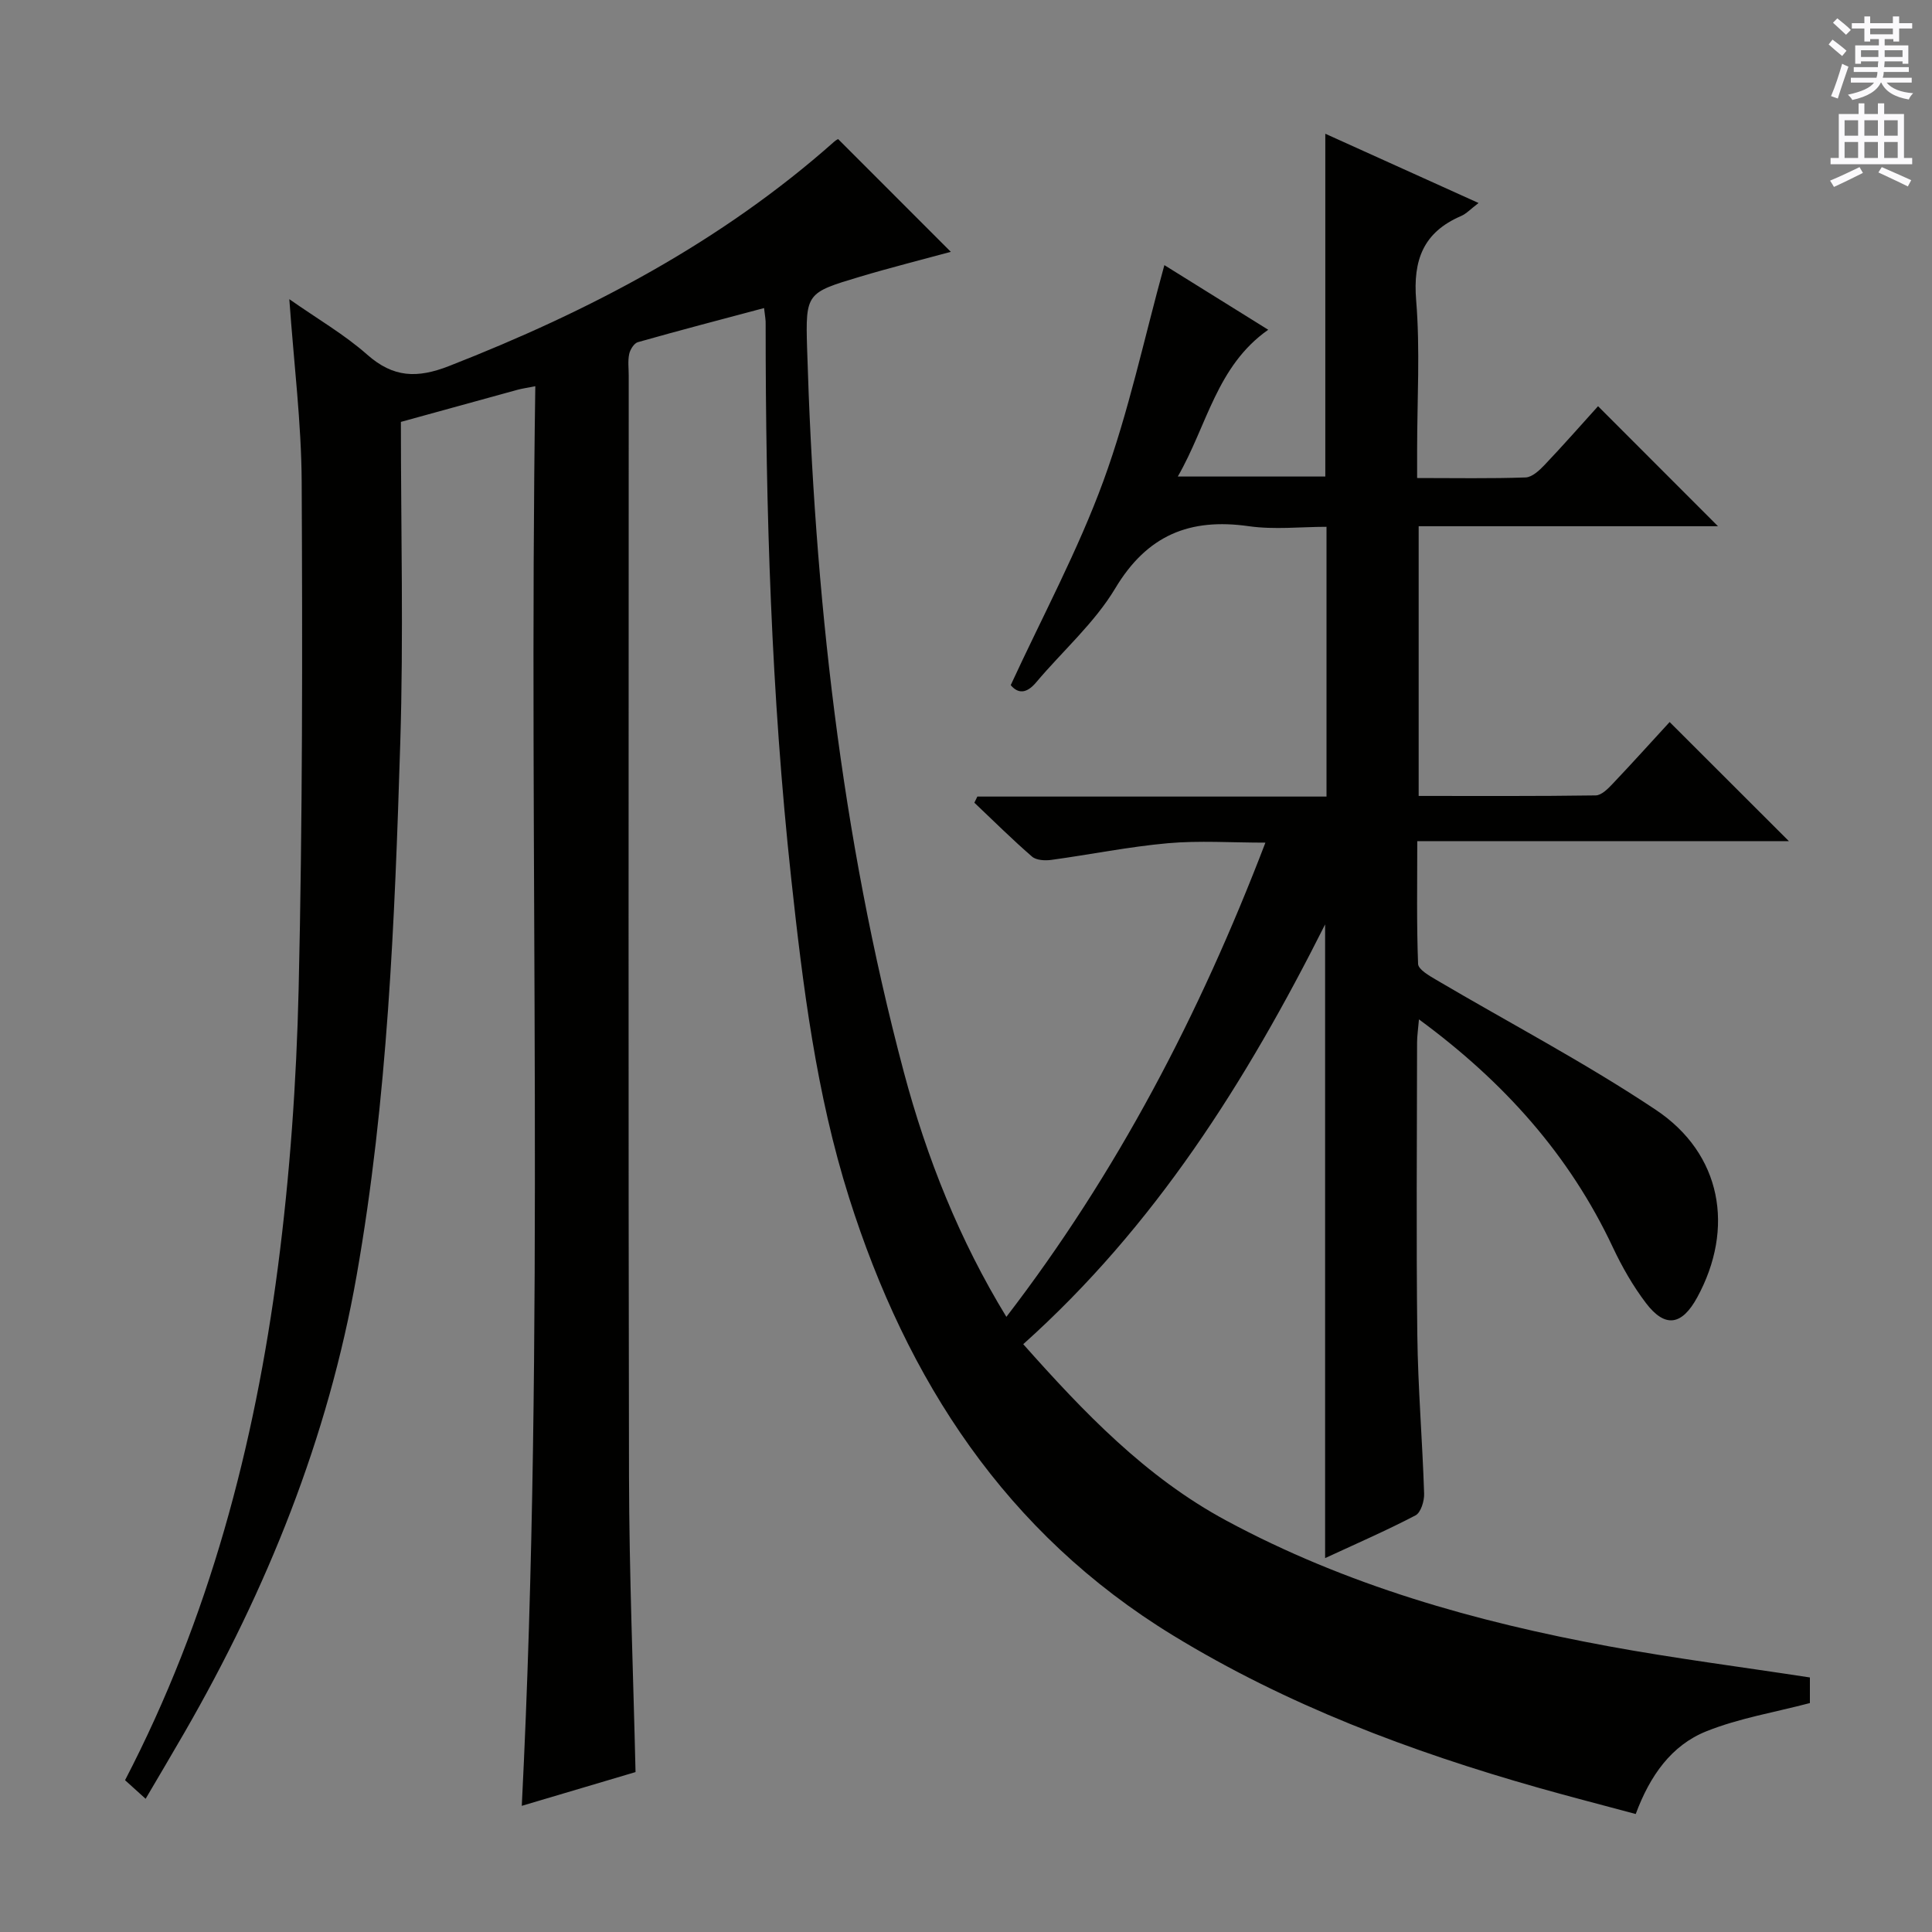 <svg enable-background="new 0 0 400 400" viewBox="0 0 400 400" xmlns="http://www.w3.org/2000/svg"><rect x="0" y="0" width="400" height="400" fill="#808080" stroke="none"/><path d="m158.19 63.78c-8.93 2.38-17.55 4.63-26.12 7.06-.79.22-1.6 1.52-1.8 2.45-.31 1.44-.1 2.98-.1 4.48 0 76-.1 152 .06 228 .04 20.12.87 40.24 1.35 61.12-7.35 2.18-15.21 4.51-23.55 6.99 4.93-98.15 1.34-195.81 2.8-293.92-1.82.36-2.76.49-3.68.74-7.65 2.1-15.3 4.21-24.15 6.65 0 22.21.56 44.36-.13 66.47-1.14 36.88-2.62 73.82-9.03 110.24-5.92 33.67-18.58 65.01-35.62 94.59-2.56 4.45-5.19 8.86-8.07 13.77-1.64-1.48-2.91-2.63-4.26-3.85 17.41-33.51 26.81-69.25 31.64-106.17 2.49-19.09 3.85-38.41 4.3-57.65.81-34.96.8-69.95.63-104.92-.06-12.25-1.61-24.49-2.56-37.89 5.84 4.1 11.4 7.31 16.12 11.48 5.41 4.78 10.34 4.95 16.96 2.36 29.05-11.36 56.29-25.64 79.77-46.48.36-.32.83-.53.78-.5 7.83 7.83 15.53 15.54 23.33 23.34-5.91 1.61-12.42 3.24-18.84 5.16-11.02 3.3-11.26 3.38-10.92 14.79 1.51 50.63 6.97 100.76 20.02 149.84 4.75 17.86 11.6 34.94 21.24 50.71 22.85-29.75 39.95-62.44 53.63-98.18-7.08 0-13.69-.46-20.2.12-8.07.72-16.06 2.35-24.11 3.45-1.31.18-3.12.09-4.01-.68-4.11-3.56-7.98-7.41-11.94-11.16.21-.42.41-.85.62-1.27h72.29c0-18.76 0-36.87 0-55.85-5.31 0-10.81.63-16.12-.13-12.2-1.73-21.02 1.85-27.62 12.87-4.3 7.18-10.9 12.96-16.37 19.46-1.99 2.37-3.75 2.39-5.27.58 6.56-14.22 13.92-27.87 19.19-42.28 5.26-14.39 8.44-29.54 12.62-44.68 6.76 4.21 13.9 8.65 21.5 13.38-10.72 7.55-12.62 19.79-18.72 30.39h30.54c0-23.34 0-46.71 0-70.97 10.58 4.78 20.88 9.44 31.73 14.34-1.6 1.21-2.5 2.21-3.63 2.7-7.81 3.36-9.97 9.11-9.29 17.45.84 10.26.2 20.65.2 30.98v5.81c7.87 0 15.17.14 22.46-.12 1.35-.05 2.87-1.47 3.94-2.6 3.89-4.1 7.62-8.34 11.06-12.15 8.36 8.36 16.53 16.54 24.83 24.85-20.32 0-41 0-61.97 0v55.84c12.43 0 24.55.07 36.66-.11 1.19-.02 2.54-1.38 3.51-2.41 4.1-4.32 8.09-8.76 11.79-12.78 8.31 8.29 16.28 16.26 24.69 24.66-25.49 0-50.82 0-76.94 0 0 8.92-.15 17.18.17 25.42.05 1.16 2.32 2.45 3.78 3.31 15.17 8.94 30.82 17.14 45.44 26.9 13.65 9.11 16.36 24.54 8.57 38.83-3.18 5.83-6.65 6.38-10.61 1.18-2.69-3.54-4.95-7.5-6.85-11.53-8.99-19.15-22.58-34.3-40.15-47.21-.17 2.04-.39 3.43-.39 4.82-.02 20.17-.19 40.34.05 60.5.13 10.96 1.06 21.91 1.41 32.88.05 1.52-.68 3.91-1.78 4.49-6 3.14-12.23 5.84-18.72 8.85 0-43.71 0-86.88 0-131.2-16.4 32.63-35.27 62.52-62.5 86.91 12.55 14.11 25.32 27.51 42.04 36.52 24.84 13.39 51.6 20.95 79.14 26.02 13.71 2.52 27.56 4.29 41.69 6.46v5.3c-7.28 1.92-14.67 3.13-21.45 5.85-7.22 2.9-11.66 9.17-14.61 17.12-6.83-1.84-13.52-3.55-20.17-5.44-26.47-7.51-52.09-17.14-75.67-31.56-34.55-21.13-55.05-52.75-67.03-90.61-6.8-21.51-9.56-43.77-11.98-66.08-4.13-38.1-5.3-76.34-5.29-114.63.05-.96-.16-1.91-.33-3.47z" fill="#010100"/><g fill="#fbfafc"><path d="m378.6 9.2.8-1c.9.7 1.9 1.4 2.9 2.3l-.9 1.1c-1.1-.9-2-1.7-2.8-2.4zm.5 10.7c.9-2.1 1.6-4.3 2.3-6.7.4.2.8.4 1.3.6-.7 2.1-1.5 4.3-2.2 6.6zm.4-15.2.9-.9c1 .8 2 1.6 2.8 2.4l-1 1c-1-.9-1.9-1.8-2.7-2.5zm12.5-1.3h1.2v1.4h2.7v1.1h-2.7v2.7h-1.2v-.5h-1.8v1.3h4.9v3.8h-1.2v-.5h-3.7c0 .4-.1.9-.1 1.2h5.1v1h-5.2c0 .5-.1.9-.2 1.2h6v1h-5.2c1.1 1.3 2.9 2 5.5 2.2-.4.4-.7.8-.9 1.3-2.9-.5-4.8-1.6-5.7-3.5h-.1c-.8 1.7-2.7 2.9-5.9 3.6-.2-.4-.6-.8-.9-1.1 2.8-.6 4.6-1.4 5.4-2.5h-4.8v-1h5.3c.1-.3.2-.7.2-1.2h-4.9v-1h5c0-.4 0-.8.1-1.2h-3.6v.5h-1.2v-3.8h4.9v-1.3h-1.8v.5h-1.2v-2.7h-2.6v-1.1h2.6v-1.4h1.2v1.4h4.7v-1.4zm-6.7 8.4h3.6c0-.4 0-.9 0-1.4h-3.6zm1.9-4.7h4.7v-1.2h-4.7zm6.7 3.3h-3.7v1.4h3.7z"/><path d="m384.7 21.4h1.3v2.2h2.8v-2.2h1.3v2.2h4.1v9.1h1.7v1.3h-16.9v-1.3h1.7v-9.1h4.1v-2.2zm.3 13.2.7 1.2c-1.8.9-3.8 1.9-6 2.9-.2-.4-.5-.8-.8-1.3 2.4-1 4.4-2 6.1-2.8zm-3.1-6.5h2.8v-3.2h-2.8zm0 4.6h2.8v-3.3h-2.8zm4.1-4.6h2.8v-3.2h-2.8zm0 4.6h2.8v-3.3h-2.8zm3.6 1.9c2.1.9 4.1 1.8 6.1 2.7l-.7 1.3c-2.2-1.1-4.2-2-6.1-2.9zm3.3-9.7h-2.8v3.2h2.8zm-2.8 7.8h2.8v-3.3h-2.8z"/></g></svg>